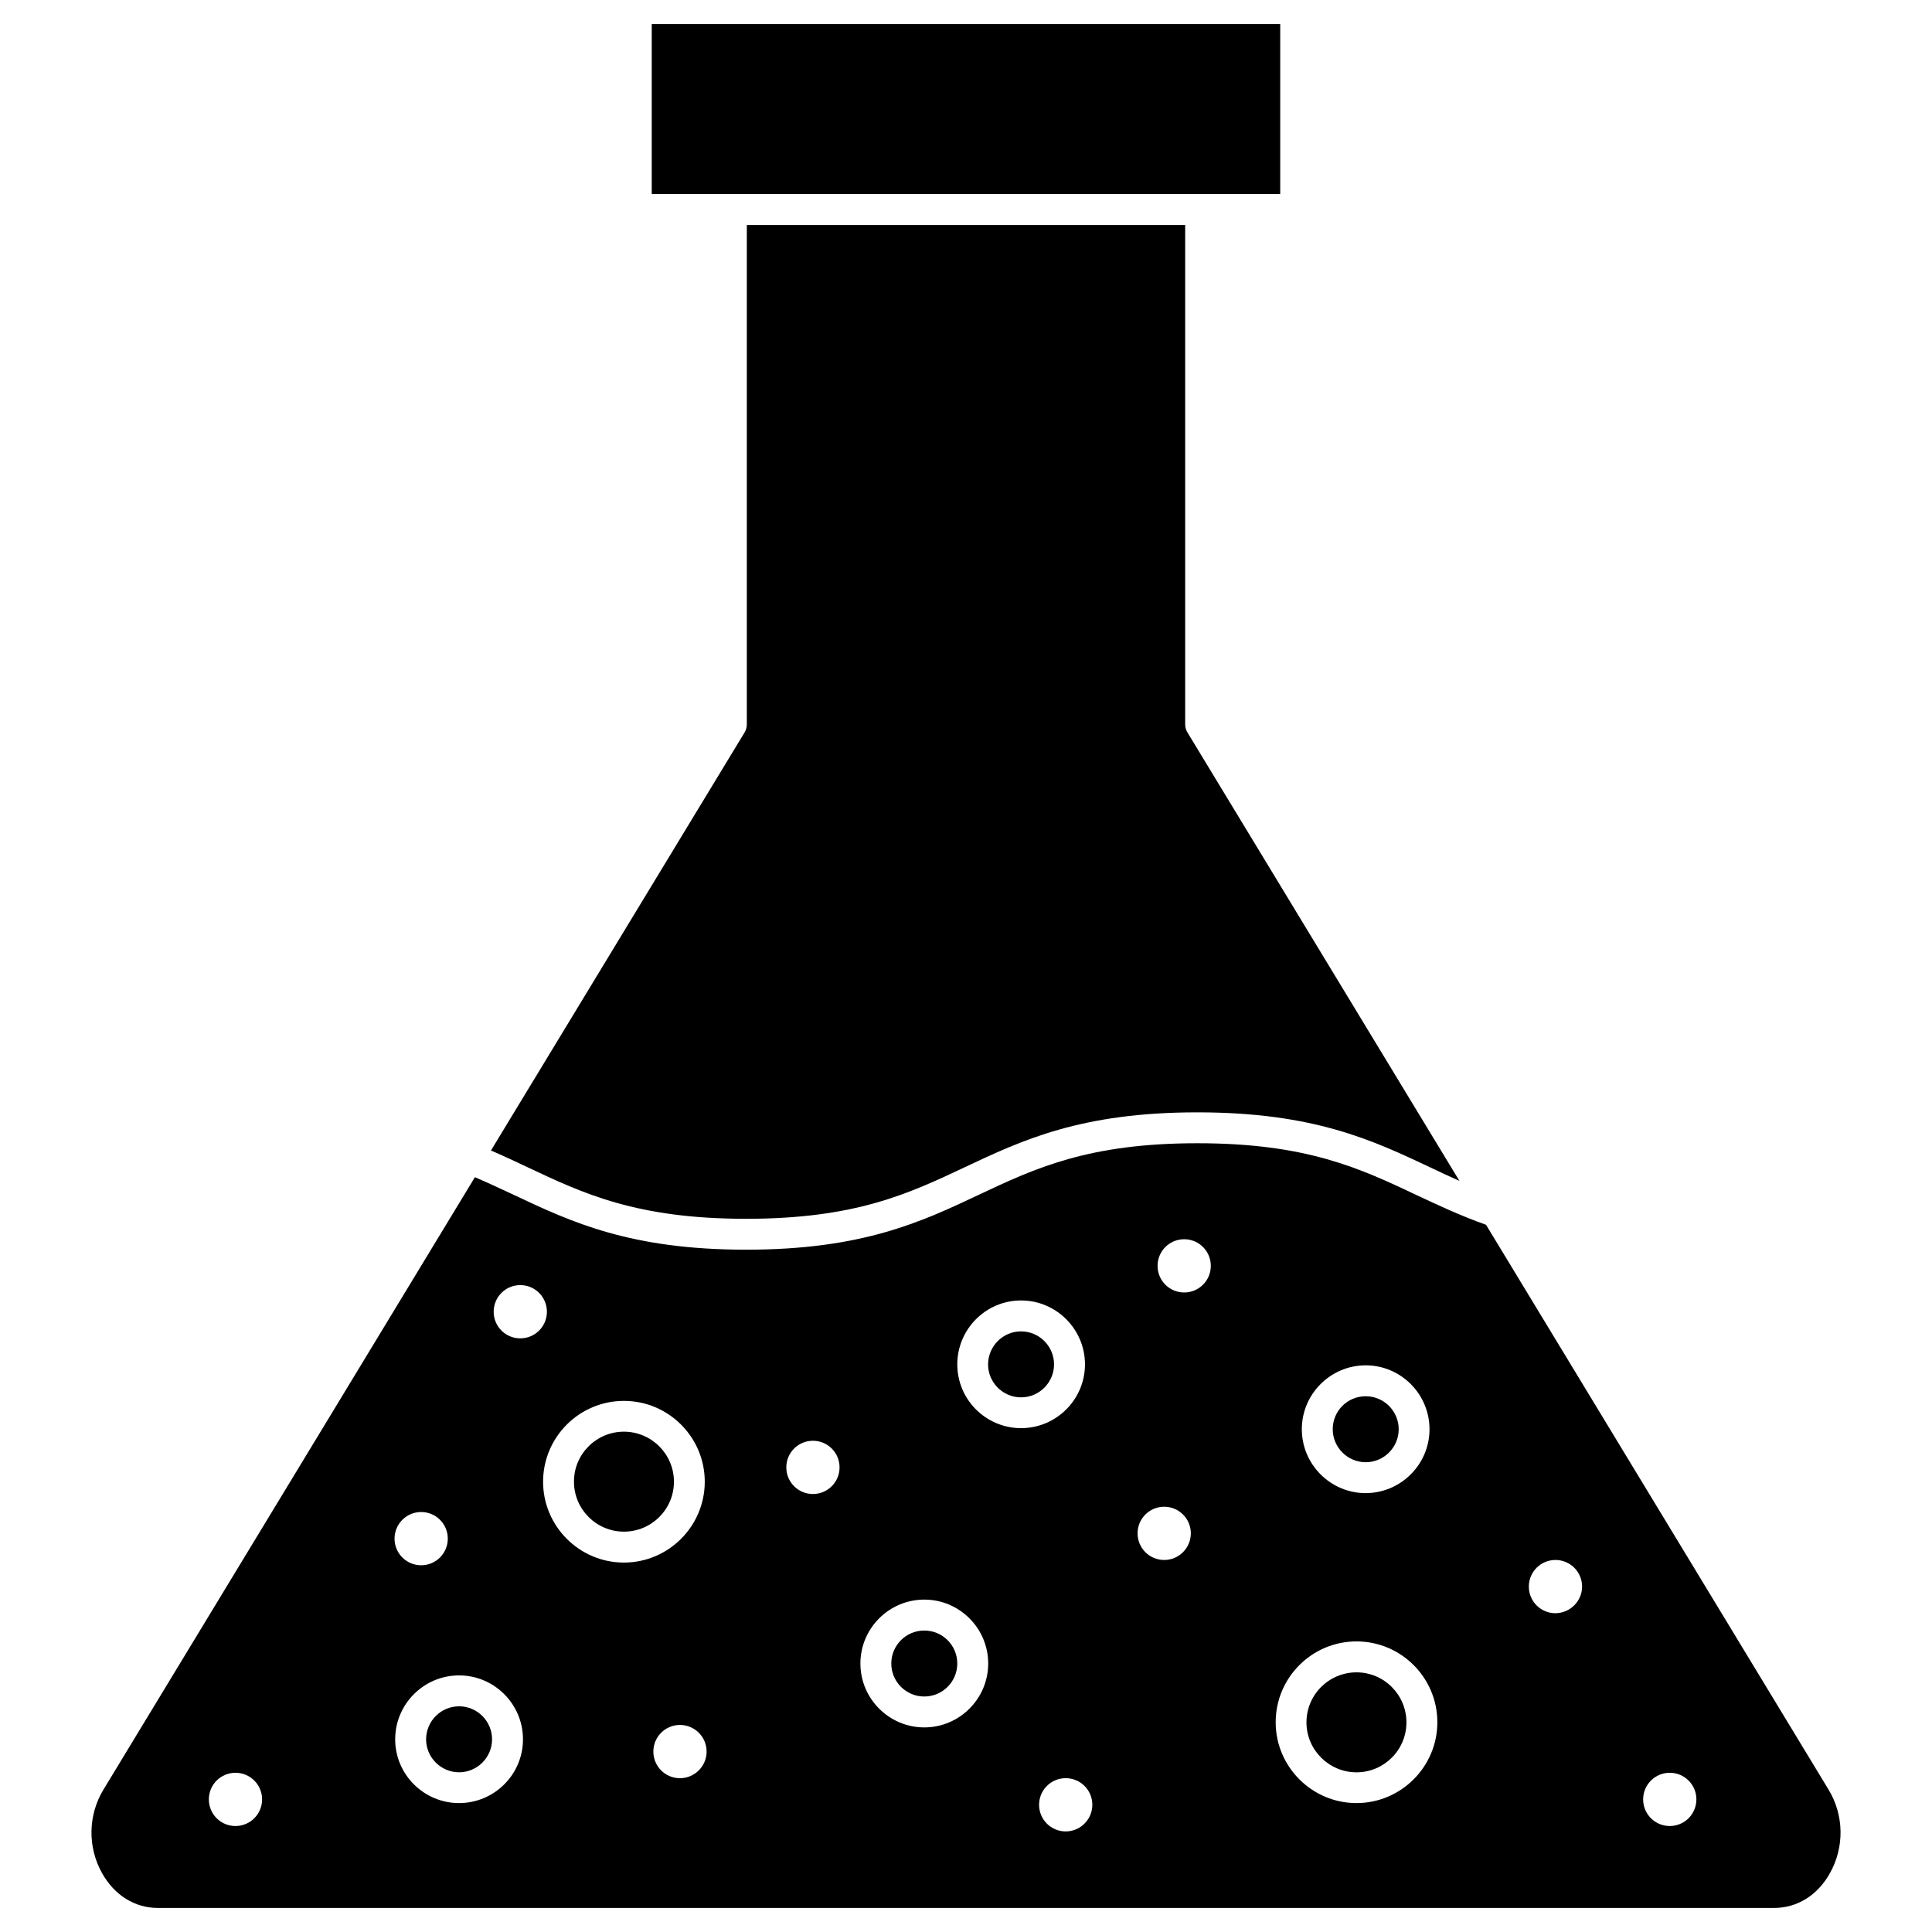 <?xml version="1.0" encoding="UTF-8"?>
<!-- Uploaded to: ICON Repo, www.iconrepo.com, Generator: ICON Repo Mixer Tools -->
<svg fill="#000000" width="800px" height="800px" version="1.1" viewBox="144 144 512 512" xmlns="http://www.w3.org/2000/svg">
 <g>
  <path d="m483.27 150.37v45.051h-166.55v-45.051z"/>
  <path d="m628.6 618.29c4.094 6.762 4.227 15.246 0.324 22.168-3.281 5.852-8.68 9.168-14.758 9.168h-428.33c-6.109 0-11.473-3.348-14.758-9.168-3.902-6.922-3.769-15.406 0.324-22.168l98.453-162.32c3.574 1.527 7.019 3.152 10.367 4.715 15.113 7.117 30.715 14.496 61.531 14.496 30.812 0 46.414-7.379 61.531-14.496 14.953-7.055 29.059-13.715 58.051-13.715 28.961 0 43.102 6.664 58.02 13.715 5.754 2.699 11.668 5.492 18.461 7.898zm-35.039 2.57c0-3.902-3.152-7.055-7.055-7.055s-7.055 3.152-7.055 7.055c0 3.902 3.152 7.055 7.055 7.055 3.902-0.004 7.055-3.156 7.055-7.055zm-30.293-56.395c0-3.902-3.152-7.055-7.055-7.055-3.902 0-7.055 3.152-7.055 7.055s3.152 7.055 7.055 7.055c3.867-0.035 7.055-3.188 7.055-7.055zm-38.355 35.949c0-11.832-9.621-21.422-21.422-21.422-11.832 0-21.422 9.621-21.422 21.422s9.621 21.422 21.422 21.422c11.801-0.004 21.422-9.625 21.422-21.422zm-2.078-77.652c0-9.328-7.606-16.934-16.902-16.934-9.328 0-16.934 7.606-16.934 16.934s7.606 16.934 16.934 16.934c9.297-0.031 16.902-7.606 16.902-16.934zm-57.957-43.297c0-3.902-3.152-7.055-7.055-7.055-3.902 0-7.055 3.152-7.055 7.055s3.152 7.055 7.055 7.055c3.902 0 7.055-3.152 7.055-7.055zm-5.297 70.891c0-3.902-3.152-7.055-7.055-7.055-3.902 0-7.055 3.152-7.055 7.055s3.152 7.055 7.055 7.055c3.902 0 7.055-3.184 7.055-7.055zm-26.102 71.934c0-3.902-3.152-7.055-7.055-7.055s-7.055 3.152-7.055 7.055c0 3.902 3.152 7.055 7.055 7.055 3.902-0.004 7.055-3.188 7.055-7.055zm-1.949-116.72c0-9.328-7.606-16.934-16.934-16.934s-16.902 7.606-16.902 16.934c0 9.328 7.574 16.902 16.902 16.902s16.934-7.574 16.934-16.902zm-25.645 79.277c0-9.328-7.606-16.934-16.934-16.934s-16.934 7.606-16.934 16.934 7.606 16.934 16.934 16.934 16.934-7.606 16.934-16.934zm-39.395-51.973c0-3.902-3.152-7.055-7.055-7.055s-7.055 3.152-7.055 7.055 3.152 7.055 7.055 7.055c3.902-0.004 7.055-3.156 7.055-7.055zm-35.234 75.312c0-3.902-3.152-7.055-7.055-7.055-3.902 0-7.055 3.152-7.055 7.055s3.152 7.055 7.055 7.055c3.902-0.004 7.055-3.188 7.055-7.055zm-0.488-71.512c0-11.832-9.621-21.422-21.422-21.422-11.832 0-21.422 9.621-21.422 21.422s9.621 21.422 21.422 21.422 21.422-9.621 21.422-21.422zm-41.832-45.051c0-3.902-3.152-7.055-7.055-7.055s-7.055 3.152-7.055 7.055 3.152 7.055 7.055 7.055 7.055-3.152 7.055-7.055zm-6.34 113.31c0-9.328-7.606-16.934-16.934-16.934s-16.934 7.606-16.934 16.934 7.606 16.902 16.934 16.902 16.934-7.57 16.934-16.902zm-19.926-53.176c0-3.902-3.152-7.055-7.055-7.055-3.902 0-7.055 3.152-7.055 7.055 0 3.902 3.152 7.055 7.055 7.055 3.902 0 7.055-3.152 7.055-7.055zm-49.211 69.105c0-3.902-3.152-7.055-7.055-7.055s-7.055 3.152-7.055 7.055c0 3.902 3.152 7.055 7.055 7.055 3.902-0.004 7.055-3.156 7.055-7.055z"/>
  <path d="m458.67 338.08 72.094 118.87c-2.664-1.172-5.266-2.406-7.93-3.672-15.113-7.117-30.715-14.496-61.531-14.496-30.812 0-46.414 7.375-61.531 14.496-14.953 7.055-29.059 13.715-58.051 13.715-28.961 0-43.102-6.664-58.02-13.715-3.086-1.461-6.273-2.957-9.59-4.387l67.219-110.8c0.391-0.648 0.586-1.363 0.586-2.113v-132.36h116.17v132.36c0 0.75 0.195 1.465 0.586 2.113z"/>
  <path d="m503.49 587.19c7.312 0 13.23 5.949 13.23 13.262s-5.949 13.23-13.23 13.23c-7.312 0-13.262-5.949-13.262-13.23 0-7.344 5.945-13.262 13.262-13.262z"/>
  <path d="m505.93 514.02c4.812 0 8.742 3.934 8.742 8.742 0 4.812-3.934 8.742-8.742 8.742-4.812 0-8.742-3.934-8.742-8.742-0.004-4.844 3.898-8.742 8.742-8.742z"/>
  <path d="m414.59 496.83c4.812 0 8.742 3.934 8.742 8.742 0 4.812-3.934 8.742-8.742 8.742-4.812 0-8.742-3.934-8.742-8.742 0.031-4.844 3.93-8.742 8.742-8.742z"/>
  <path d="m397.69 584.85c0 4.828-3.914 8.742-8.746 8.742-4.828 0-8.742-3.914-8.742-8.742s3.914-8.742 8.742-8.742c4.832 0 8.746 3.914 8.746 8.742"/>
  <path d="m309.34 523.41c7.312 0 13.262 5.949 13.262 13.262s-5.949 13.23-13.262 13.23-13.23-5.949-13.23-13.23c-0.031-7.312 5.918-13.262 13.23-13.262z"/>
  <path d="m265.66 596.19c4.812 0 8.742 3.934 8.742 8.742 0 4.812-3.934 8.742-8.742 8.742-4.812 0-8.742-3.934-8.742-8.742 0.031-4.84 3.93-8.742 8.742-8.742z"/>
 </g>
</svg>